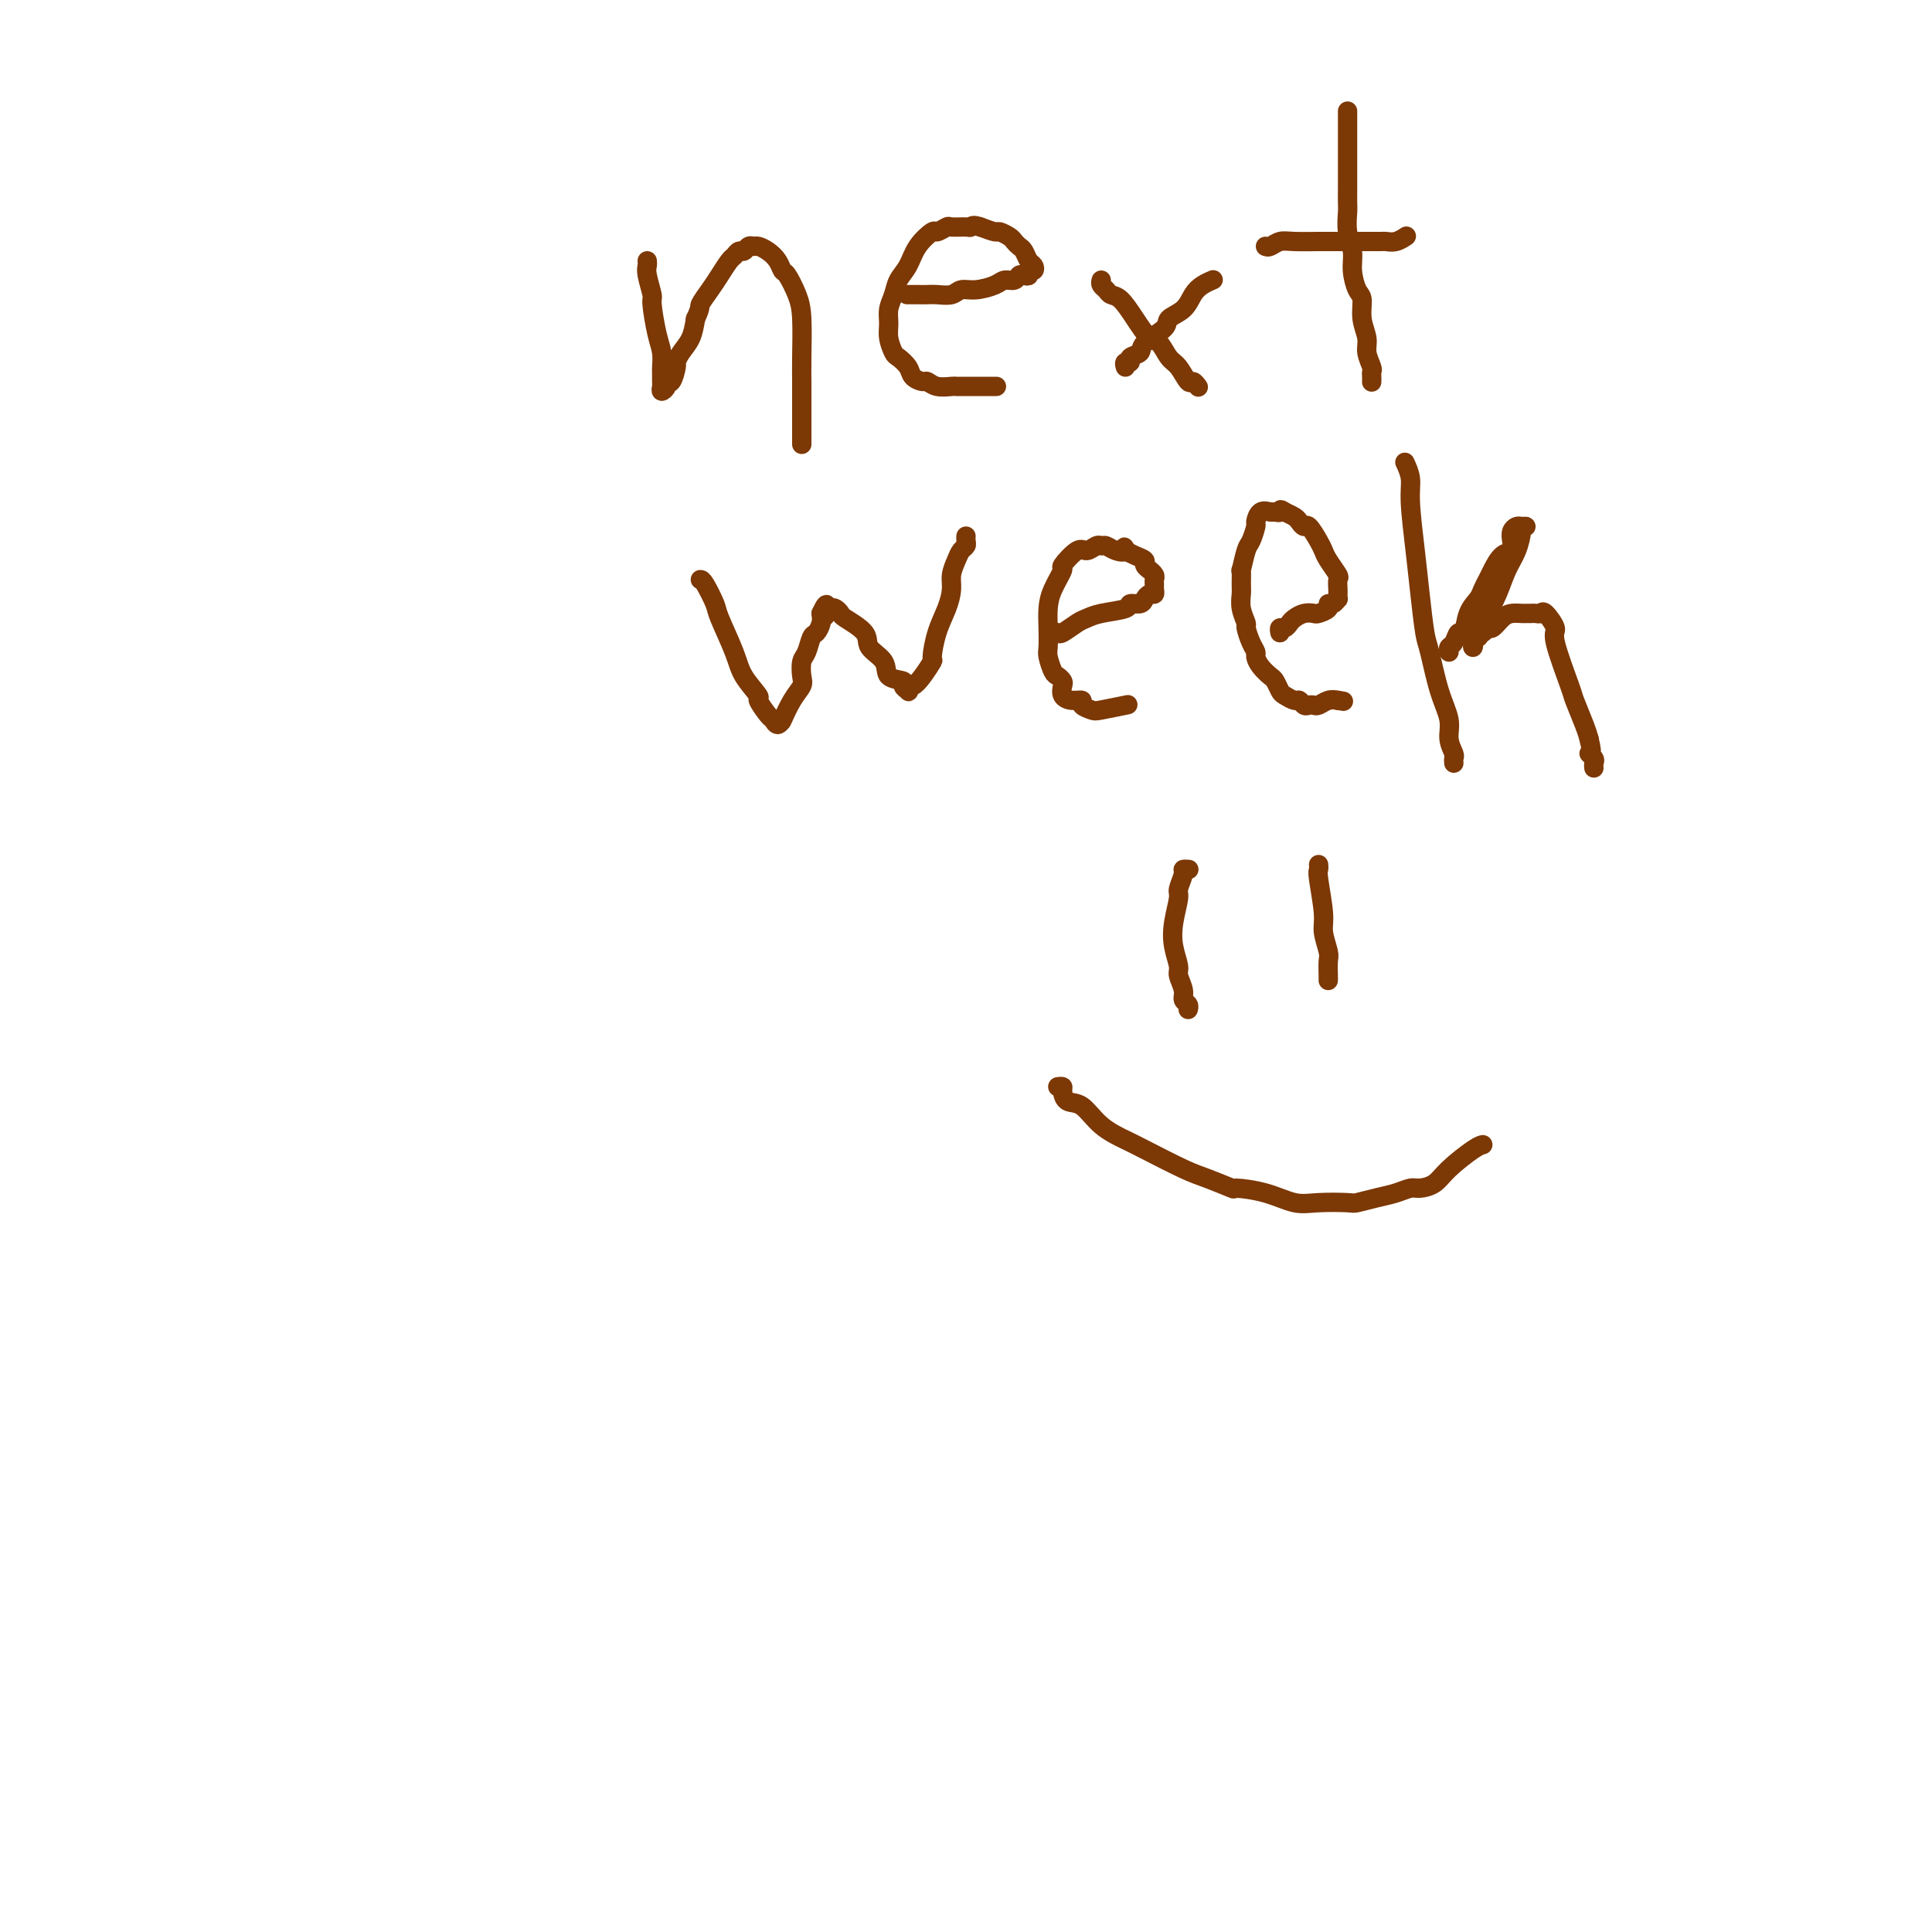 <svg viewBox='0 0 400 400' version='1.1' xmlns='http://www.w3.org/2000/svg' xmlns:xlink='http://www.w3.org/1999/xlink'><g fill='none' stroke='#7C3805' stroke-width='4' stroke-linecap='round' stroke-linejoin='round'><path d='M134,54c0.032,0.312 0.064,0.625 0,1c-0.064,0.375 -0.224,0.813 0,2c0.224,1.187 0.830,3.124 1,4c0.170,0.876 -0.098,0.692 0,2c0.098,1.308 0.562,4.109 1,6c0.438,1.891 0.850,2.874 1,4c0.150,1.126 0.039,2.397 0,3c-0.039,0.603 -0.007,0.537 0,1c0.007,0.463 -0.013,1.454 0,2c0.013,0.546 0.059,0.647 0,1c-0.059,0.353 -0.222,0.960 0,1c0.222,0.040 0.829,-0.485 1,-1c0.171,-0.515 -0.096,-1.019 0,-1c0.096,0.019 0.554,0.561 1,0c0.446,-0.561 0.879,-2.225 1,-3c0.121,-0.775 -0.071,-0.661 0,-1c0.071,-0.339 0.404,-1.130 1,-2c0.596,-0.870 1.456,-1.820 2,-3c0.544,-1.180 0.772,-2.590 1,-4'/><path d='M144,66c1.213,-2.545 0.745,-2.408 1,-3c0.255,-0.592 1.234,-1.914 2,-3c0.766,-1.086 1.318,-1.936 2,-3c0.682,-1.064 1.492,-2.341 2,-3c0.508,-0.659 0.714,-0.698 1,-1c0.286,-0.302 0.653,-0.866 1,-1c0.347,-0.134 0.673,0.163 1,0c0.327,-0.163 0.655,-0.784 1,-1c0.345,-0.216 0.709,-0.026 1,0c0.291,0.026 0.511,-0.112 1,0c0.489,0.112 1.248,0.473 2,1c0.752,0.527 1.498,1.221 2,2c0.502,0.779 0.762,1.643 1,2c0.238,0.357 0.456,0.208 1,1c0.544,0.792 1.414,2.526 2,4c0.586,1.474 0.889,2.687 1,5c0.111,2.313 0.030,5.727 0,8c-0.030,2.273 -0.008,3.407 0,5c0.008,1.593 0.002,3.646 0,5c-0.002,1.354 -0.001,2.009 0,3c0.001,0.991 0.000,2.317 0,3c-0.000,0.683 -0.000,0.722 0,1c0.000,0.278 0.000,0.794 0,1c-0.000,0.206 -0.000,0.103 0,0'/><path d='M188,61c-0.176,0.001 -0.353,0.001 0,0c0.353,-0.001 1.235,-0.004 2,0c0.765,0.004 1.414,0.016 2,0c0.586,-0.016 1.109,-0.060 2,0c0.891,0.060 2.150,0.222 3,0c0.850,-0.222 1.292,-0.829 2,-1c0.708,-0.171 1.681,0.094 3,0c1.319,-0.094 2.983,-0.547 4,-1c1.017,-0.453 1.387,-0.905 2,-1c0.613,-0.095 1.470,0.167 2,0c0.530,-0.167 0.734,-0.762 1,-1c0.266,-0.238 0.594,-0.120 1,0c0.406,0.120 0.890,0.240 1,0c0.110,-0.240 -0.156,-0.842 0,-1c0.156,-0.158 0.732,0.126 1,0c0.268,-0.126 0.226,-0.664 0,-1c-0.226,-0.336 -0.637,-0.471 -1,-1c-0.363,-0.529 -0.679,-1.452 -1,-2c-0.321,-0.548 -0.648,-0.720 -1,-1c-0.352,-0.280 -0.730,-0.666 -1,-1c-0.270,-0.334 -0.433,-0.615 -1,-1c-0.567,-0.385 -1.537,-0.873 -2,-1c-0.463,-0.127 -0.418,0.107 -1,0c-0.582,-0.107 -1.791,-0.553 -3,-1'/><path d='M203,47c-1.677,-0.617 -1.868,-0.161 -2,0c-0.132,0.161 -0.205,0.027 -1,0c-0.795,-0.027 -2.314,0.053 -3,0c-0.686,-0.053 -0.540,-0.240 -1,0c-0.460,0.240 -1.528,0.907 -2,1c-0.472,0.093 -0.350,-0.387 -1,0c-0.650,0.387 -2.073,1.639 -3,3c-0.927,1.361 -1.358,2.829 -2,4c-0.642,1.171 -1.493,2.045 -2,3c-0.507,0.955 -0.668,1.990 -1,3c-0.332,1.010 -0.833,1.996 -1,3c-0.167,1.004 0.001,2.026 0,3c-0.001,0.974 -0.170,1.900 0,3c0.170,1.100 0.679,2.376 1,3c0.321,0.624 0.453,0.597 1,1c0.547,0.403 1.510,1.236 2,2c0.490,0.764 0.506,1.459 1,2c0.494,0.541 1.466,0.930 2,1c0.534,0.070 0.632,-0.177 1,0c0.368,0.177 1.007,0.780 2,1c0.993,0.220 2.340,0.059 3,0c0.660,-0.059 0.633,-0.016 1,0c0.367,0.016 1.129,0.004 2,0c0.871,-0.004 1.850,-0.001 3,0c1.150,0.001 2.471,0.000 3,0c0.529,-0.000 0.264,-0.000 0,0'/><path d='M228,58c-0.094,0.338 -0.188,0.676 0,1c0.188,0.324 0.659,0.634 1,1c0.341,0.366 0.552,0.789 1,1c0.448,0.211 1.131,0.210 2,1c0.869,0.790 1.923,2.370 3,4c1.077,1.630 2.176,3.310 3,4c0.824,0.690 1.372,0.390 2,1c0.628,0.610 1.335,2.129 2,3c0.665,0.871 1.289,1.095 2,2c0.711,0.905 1.510,2.490 2,3c0.490,0.510 0.670,-0.055 1,0c0.330,0.055 0.808,0.730 1,1c0.192,0.270 0.096,0.135 0,0'/><path d='M233,76c-0.130,-0.448 -0.259,-0.895 0,-1c0.259,-0.105 0.907,0.134 1,0c0.093,-0.134 -0.370,-0.641 0,-1c0.370,-0.359 1.573,-0.570 2,-1c0.427,-0.430 0.078,-1.077 1,-2c0.922,-0.923 3.114,-2.121 4,-3c0.886,-0.879 0.465,-1.441 1,-2c0.535,-0.559 2.024,-1.117 3,-2c0.976,-0.883 1.437,-2.092 2,-3c0.563,-0.908 1.229,-1.514 2,-2c0.771,-0.486 1.649,-0.853 2,-1c0.351,-0.147 0.176,-0.073 0,0'/><path d='M284,79c-0.002,0.086 -0.005,0.172 0,0c0.005,-0.172 0.016,-0.600 0,-1c-0.016,-0.400 -0.061,-0.770 0,-1c0.061,-0.230 0.227,-0.321 0,-1c-0.227,-0.679 -0.848,-1.948 -1,-3c-0.152,-1.052 0.166,-1.887 0,-3c-0.166,-1.113 -0.814,-2.503 -1,-4c-0.186,-1.497 0.090,-3.102 0,-4c-0.090,-0.898 -0.546,-1.088 -1,-2c-0.454,-0.912 -0.906,-2.547 -1,-4c-0.094,-1.453 0.171,-2.724 0,-4c-0.171,-1.276 -0.778,-2.557 -1,-4c-0.222,-1.443 -0.060,-3.049 0,-4c0.060,-0.951 0.016,-1.247 0,-2c-0.016,-0.753 -0.004,-1.963 0,-3c0.004,-1.037 0.001,-1.903 0,-3c-0.001,-1.097 -0.000,-2.426 0,-3c0.000,-0.574 0.000,-0.391 0,-1c-0.000,-0.609 -0.000,-2.008 0,-3c0.000,-0.992 0.000,-1.576 0,-2c-0.000,-0.424 -0.000,-0.688 0,-1c0.000,-0.312 0.000,-0.671 0,-1c-0.000,-0.329 -0.000,-0.627 0,-1c0.000,-0.373 0.000,-0.821 0,-1c-0.000,-0.179 -0.000,-0.090 0,0'/><path d='M262,51c0.250,0.113 0.499,0.226 1,0c0.501,-0.226 1.253,-0.793 2,-1c0.747,-0.207 1.488,-0.056 3,0c1.512,0.056 3.793,0.015 5,0c1.207,-0.015 1.339,-0.004 2,0c0.661,0.004 1.850,0.001 3,0c1.150,-0.001 2.261,0.001 3,0c0.739,-0.001 1.105,-0.004 2,0c0.895,0.004 2.317,0.015 3,0c0.683,-0.015 0.626,-0.056 1,0c0.374,0.056 1.178,0.207 2,0c0.822,-0.207 1.664,-0.774 2,-1c0.336,-0.226 0.168,-0.113 0,0'/><path d='M145,120c0.205,0.012 0.409,0.025 1,1c0.591,0.975 1.568,2.913 2,4c0.432,1.087 0.321,1.322 1,3c0.679,1.678 2.150,4.800 3,7c0.850,2.200 1.078,3.478 2,5c0.922,1.522 2.537,3.288 3,4c0.463,0.712 -0.226,0.369 0,1c0.226,0.631 1.367,2.235 2,3c0.633,0.765 0.756,0.692 1,1c0.244,0.308 0.607,0.998 1,1c0.393,0.002 0.817,-0.685 1,-1c0.183,-0.315 0.126,-0.257 0,0c-0.126,0.257 -0.322,0.714 0,0c0.322,-0.714 1.161,-2.599 2,-4c0.839,-1.401 1.678,-2.320 2,-3c0.322,-0.680 0.128,-1.123 0,-2c-0.128,-0.877 -0.188,-2.188 0,-3c0.188,-0.812 0.625,-1.124 1,-2c0.375,-0.876 0.688,-2.317 1,-3c0.312,-0.683 0.622,-0.607 1,-1c0.378,-0.393 0.822,-1.255 1,-2c0.178,-0.745 0.089,-1.372 0,-2'/><path d='M170,127c1.632,-3.573 1.212,-1.007 1,0c-0.212,1.007 -0.215,0.453 0,0c0.215,-0.453 0.647,-0.806 1,-1c0.353,-0.194 0.628,-0.229 1,0c0.372,0.229 0.843,0.721 1,1c0.157,0.279 0.000,0.344 1,1c1.000,0.656 3.155,1.902 4,3c0.845,1.098 0.379,2.048 1,3c0.621,0.952 2.328,1.905 3,3c0.672,1.095 0.310,2.333 1,3c0.690,0.667 2.433,0.763 3,1c0.567,0.237 -0.042,0.615 0,1c0.042,0.385 0.735,0.778 1,1c0.265,0.222 0.103,0.272 0,0c-0.103,-0.272 -0.147,-0.868 0,-1c0.147,-0.132 0.486,0.199 1,0c0.514,-0.199 1.202,-0.926 2,-2c0.798,-1.074 1.706,-2.493 2,-3c0.294,-0.507 -0.027,-0.102 0,-1c0.027,-0.898 0.403,-3.097 1,-5c0.597,-1.903 1.417,-3.508 2,-5c0.583,-1.492 0.931,-2.872 1,-4c0.069,-1.128 -0.139,-2.004 0,-3c0.139,-0.996 0.626,-2.113 1,-3c0.374,-0.887 0.636,-1.544 1,-2c0.364,-0.456 0.829,-0.710 1,-1c0.171,-0.290 0.046,-0.617 0,-1c-0.046,-0.383 -0.013,-0.824 0,-1c0.013,-0.176 0.007,-0.088 0,0'/><path d='M218,131c0.388,-0.054 0.776,-0.109 1,0c0.224,0.109 0.285,0.380 1,0c0.715,-0.380 2.085,-1.412 3,-2c0.915,-0.588 1.376,-0.731 2,-1c0.624,-0.269 1.410,-0.663 3,-1c1.590,-0.337 3.984,-0.616 5,-1c1.016,-0.384 0.654,-0.873 1,-1c0.346,-0.127 1.399,0.106 2,0c0.601,-0.106 0.750,-0.553 1,-1c0.250,-0.447 0.603,-0.893 1,-1c0.397,-0.107 0.840,0.126 1,0c0.160,-0.126 0.039,-0.612 0,-1c-0.039,-0.388 0.005,-0.677 0,-1c-0.005,-0.323 -0.058,-0.678 0,-1c0.058,-0.322 0.227,-0.611 0,-1c-0.227,-0.389 -0.851,-0.878 -1,-1c-0.149,-0.122 0.178,0.122 0,0c-0.178,-0.122 -0.862,-0.610 -1,-1c-0.138,-0.390 0.271,-0.682 0,-1c-0.271,-0.318 -1.220,-0.662 -2,-1c-0.780,-0.338 -1.390,-0.669 -2,-1'/><path d='M233,114c-0.681,-1.409 0.117,-0.431 0,0c-0.117,0.431 -1.148,0.316 -2,0c-0.852,-0.316 -1.525,-0.834 -2,-1c-0.475,-0.166 -0.752,0.019 -1,0c-0.248,-0.019 -0.467,-0.243 -1,0c-0.533,0.243 -1.379,0.953 -2,1c-0.621,0.047 -1.018,-0.567 -2,0c-0.982,0.567 -2.550,2.317 -3,3c-0.450,0.683 0.220,0.298 0,1c-0.220,0.702 -1.328,2.490 -2,4c-0.672,1.510 -0.909,2.741 -1,4c-0.091,1.259 -0.036,2.547 0,4c0.036,1.453 0.052,3.072 0,4c-0.052,0.928 -0.171,1.165 0,2c0.171,0.835 0.633,2.269 1,3c0.367,0.731 0.640,0.760 1,1c0.360,0.240 0.808,0.690 1,1c0.192,0.310 0.126,0.478 0,1c-0.126,0.522 -0.314,1.397 0,2c0.314,0.603 1.130,0.933 2,1c0.870,0.067 1.793,-0.129 2,0c0.207,0.129 -0.302,0.585 0,1c0.302,0.415 1.415,0.791 2,1c0.585,0.209 0.641,0.252 2,0c1.359,-0.252 4.020,-0.799 5,-1c0.980,-0.201 0.280,-0.058 0,0c-0.280,0.058 -0.140,0.029 0,0'/><path d='M265,131c-0.088,-0.447 -0.176,-0.894 0,-1c0.176,-0.106 0.614,0.129 1,0c0.386,-0.129 0.718,-0.622 1,-1c0.282,-0.378 0.514,-0.640 1,-1c0.486,-0.360 1.226,-0.819 2,-1c0.774,-0.181 1.583,-0.086 2,0c0.417,0.086 0.441,0.163 1,0c0.559,-0.163 1.652,-0.564 2,-1c0.348,-0.436 -0.050,-0.905 0,-1c0.050,-0.095 0.549,0.185 1,0c0.451,-0.185 0.853,-0.836 1,-1c0.147,-0.164 0.039,0.159 0,0c-0.039,-0.159 -0.009,-0.800 0,-1c0.009,-0.200 -0.004,0.042 0,0c0.004,-0.042 0.026,-0.368 0,-1c-0.026,-0.632 -0.100,-1.571 0,-2c0.100,-0.429 0.374,-0.347 0,-1c-0.374,-0.653 -1.395,-2.041 -2,-3c-0.605,-0.959 -0.792,-1.489 -1,-2c-0.208,-0.511 -0.436,-1.001 -1,-2c-0.564,-0.999 -1.463,-2.505 -2,-3c-0.537,-0.495 -0.711,0.022 -1,0c-0.289,-0.022 -0.693,-0.583 -1,-1c-0.307,-0.417 -0.516,-0.691 -1,-1c-0.484,-0.309 -1.242,-0.655 -2,-1'/><path d='M266,106c-1.257,-0.926 -0.901,-0.241 -1,0c-0.099,0.241 -0.653,0.037 -1,0c-0.347,-0.037 -0.488,0.091 -1,0c-0.512,-0.091 -1.394,-0.403 -2,0c-0.606,0.403 -0.937,1.521 -1,2c-0.063,0.479 0.141,0.318 0,1c-0.141,0.682 -0.626,2.207 -1,3c-0.374,0.793 -0.636,0.855 -1,2c-0.364,1.145 -0.831,3.373 -1,4c-0.169,0.627 -0.041,-0.347 0,0c0.041,0.347 -0.004,2.013 0,3c0.004,0.987 0.056,1.293 0,2c-0.056,0.707 -0.221,1.814 0,3c0.221,1.186 0.829,2.449 1,3c0.171,0.551 -0.096,0.388 0,1c0.096,0.612 0.554,1.999 1,3c0.446,1.001 0.879,1.615 1,2c0.121,0.385 -0.069,0.541 0,1c0.069,0.459 0.399,1.222 1,2c0.601,0.778 1.474,1.572 2,2c0.526,0.428 0.704,0.492 1,1c0.296,0.508 0.709,1.460 1,2c0.291,0.540 0.459,0.666 1,1c0.541,0.334 1.455,0.874 2,1c0.545,0.126 0.723,-0.161 1,0c0.277,0.161 0.655,0.772 1,1c0.345,0.228 0.659,0.075 1,0c0.341,-0.075 0.710,-0.072 1,0c0.290,0.072 0.501,0.212 1,0c0.499,-0.212 1.285,-0.775 2,-1c0.715,-0.225 1.357,-0.113 2,0'/><path d='M277,145c2.000,0.333 1.000,0.167 0,0'/><path d='M291,96c-0.120,-0.254 -0.239,-0.508 0,0c0.239,0.508 0.838,1.778 1,3c0.162,1.222 -0.112,2.395 0,5c0.112,2.605 0.610,6.642 1,10c0.390,3.358 0.673,6.036 1,9c0.327,2.964 0.700,6.214 1,8c0.300,1.786 0.529,2.107 1,4c0.471,1.893 1.184,5.357 2,8c0.816,2.643 1.735,4.463 2,6c0.265,1.537 -0.125,2.790 0,4c0.125,1.210 0.766,2.376 1,3c0.234,0.624 0.063,0.707 0,1c-0.063,0.293 -0.018,0.798 0,1c0.018,0.202 0.009,0.101 0,0'/><path d='M300,135c-0.090,-0.377 -0.180,-0.755 0,-1c0.180,-0.245 0.629,-0.359 1,-1c0.371,-0.641 0.663,-1.810 1,-2c0.337,-0.190 0.721,0.598 1,0c0.279,-0.598 0.455,-2.582 1,-4c0.545,-1.418 1.458,-2.272 2,-3c0.542,-0.728 0.713,-1.332 1,-2c0.287,-0.668 0.690,-1.400 1,-2c0.310,-0.600 0.527,-1.067 1,-2c0.473,-0.933 1.202,-2.331 2,-3c0.798,-0.669 1.666,-0.610 2,-1c0.334,-0.390 0.133,-1.229 0,-2c-0.133,-0.771 -0.197,-1.475 0,-2c0.197,-0.525 0.656,-0.872 1,-1c0.344,-0.128 0.573,-0.036 1,0c0.427,0.036 1.051,0.017 1,0c-0.051,-0.017 -0.775,-0.032 -1,0c-0.225,0.032 0.051,0.112 0,1c-0.051,0.888 -0.430,2.586 -1,4c-0.570,1.414 -1.332,2.545 -2,4c-0.668,1.455 -1.241,3.235 -2,5c-0.759,1.765 -1.704,3.514 -2,4c-0.296,0.486 0.058,-0.290 0,0c-0.058,0.290 -0.529,1.645 -1,3'/><path d='M307,130c-1.249,3.373 -0.872,1.307 -1,1c-0.128,-0.307 -0.760,1.145 -1,2c-0.240,0.855 -0.089,1.115 0,1c0.089,-0.115 0.117,-0.603 0,-1c-0.117,-0.397 -0.379,-0.701 0,-1c0.379,-0.299 1.400,-0.592 2,-1c0.600,-0.408 0.781,-0.933 1,-1c0.219,-0.067 0.478,0.322 1,0c0.522,-0.322 1.307,-1.354 2,-2c0.693,-0.646 1.295,-0.905 2,-1c0.705,-0.095 1.512,-0.026 2,0c0.488,0.026 0.656,0.008 1,0c0.344,-0.008 0.864,-0.005 1,0c0.136,0.005 -0.113,0.012 0,0c0.113,-0.012 0.588,-0.043 1,0c0.412,0.043 0.762,0.159 1,0c0.238,-0.159 0.363,-0.593 1,0c0.637,0.593 1.785,2.214 2,3c0.215,0.786 -0.503,0.738 0,3c0.503,2.262 2.228,6.833 3,9c0.772,2.167 0.593,1.930 1,3c0.407,1.070 1.402,3.449 2,5c0.598,1.551 0.799,2.276 1,3'/><path d='M329,153c1.022,4.189 0.078,3.161 0,3c-0.078,-0.161 0.711,0.544 1,1c0.289,0.456 0.078,0.661 0,1c-0.078,0.339 -0.022,0.811 0,1c0.022,0.189 0.011,0.094 0,0'/><path d='M246,180c0.122,0.008 0.244,0.016 0,0c-0.244,-0.016 -0.853,-0.056 -1,0c-0.147,0.056 0.170,0.209 0,1c-0.170,0.791 -0.826,2.222 -1,3c-0.174,0.778 0.134,0.903 0,2c-0.134,1.097 -0.711,3.165 -1,5c-0.289,1.835 -0.289,3.437 0,5c0.289,1.563 0.866,3.087 1,4c0.134,0.913 -0.174,1.215 0,2c0.174,0.785 0.831,2.053 1,3c0.169,0.947 -0.151,1.573 0,2c0.151,0.427 0.771,0.653 1,1c0.229,0.347 0.065,0.813 0,1c-0.065,0.187 -0.033,0.093 0,0'/><path d='M273,179c0.033,0.384 0.065,0.768 0,1c-0.065,0.232 -0.228,0.312 0,2c0.228,1.688 0.846,4.984 1,7c0.154,2.016 -0.155,2.750 0,4c0.155,1.250 0.774,3.014 1,4c0.226,0.986 0.061,1.192 0,2c-0.061,0.808 -0.016,2.218 0,3c0.016,0.782 0.005,0.938 0,1c-0.005,0.062 -0.002,0.031 0,0'/><path d='M219,225c0.435,-0.054 0.869,-0.107 1,0c0.131,0.107 -0.043,0.375 0,1c0.043,0.625 0.303,1.607 1,2c0.697,0.393 1.831,0.196 3,1c1.169,0.804 2.372,2.610 4,4c1.628,1.390 3.681,2.366 5,3c1.319,0.634 1.904,0.926 4,2c2.096,1.074 5.704,2.931 8,4c2.296,1.069 3.282,1.352 5,2c1.718,0.648 4.168,1.662 5,2c0.832,0.338 0.044,-0.001 1,0c0.956,0.001 3.654,0.341 6,1c2.346,0.659 4.339,1.638 6,2c1.661,0.362 2.990,0.108 5,0c2.010,-0.108 4.703,-0.071 6,0c1.297,0.071 1.200,0.177 2,0c0.800,-0.177 2.497,-0.638 4,-1c1.503,-0.362 2.812,-0.626 4,-1c1.188,-0.374 2.254,-0.857 3,-1c0.746,-0.143 1.170,0.053 2,0c0.830,-0.053 2.065,-0.354 3,-1c0.935,-0.646 1.570,-1.637 3,-3c1.430,-1.363 3.654,-3.098 5,-4c1.346,-0.902 1.813,-0.972 2,-1c0.187,-0.028 0.093,-0.014 0,0'/></g>
</svg>